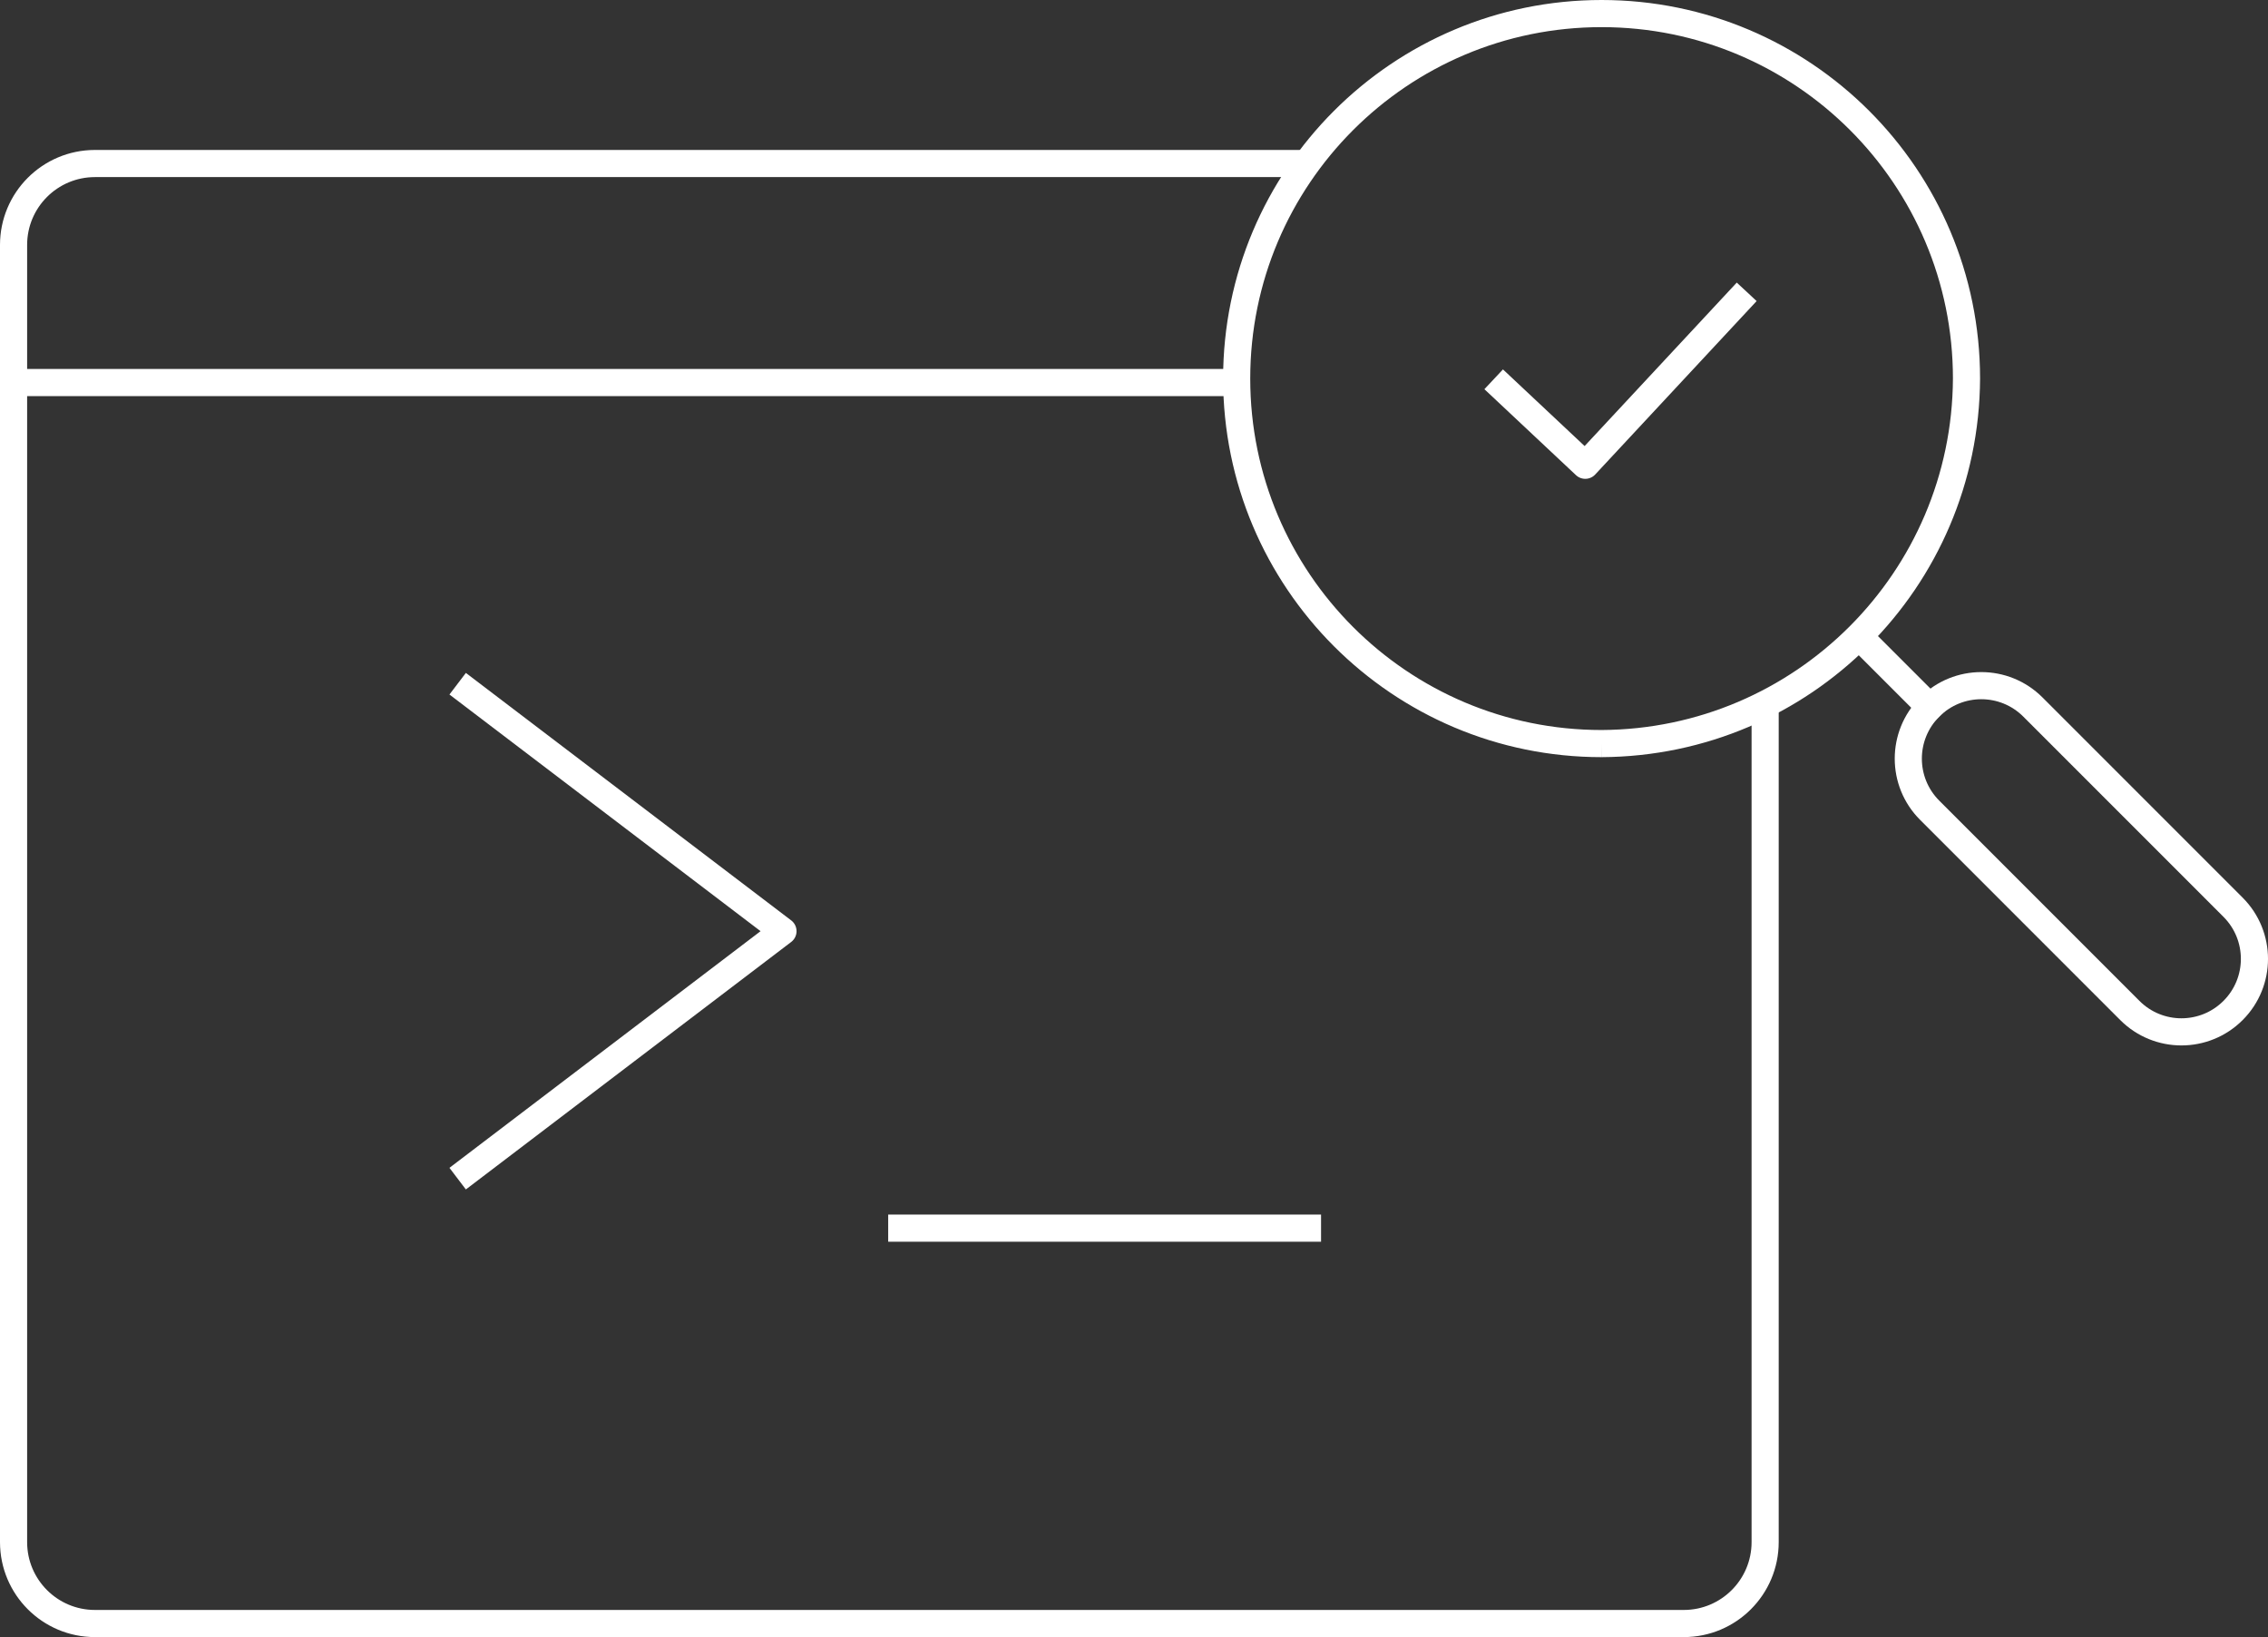 <?xml version="1.0" encoding="UTF-8"?><svg id="ICONS" xmlns="http://www.w3.org/2000/svg" viewBox="0 0 83.597 60.327"><rect x="0" y="0" width="83.597" height="60.327" fill="#333333" stroke="none"/><defs><style>.cls-1,.cls-2,.cls-3{fill:none;stroke:#fff;}.cls-1,.cls-3{stroke-linejoin:round;}.cls-2{stroke-miterlimit:10;}.cls-3{stroke-linecap:square;}</style></defs><path class="cls-1" d="M65.062,25.949v30.878c0,1.657-1.343,3-3,3H3.5c-1.657,0-3-1.343-3-3V9.026c0-1.657,1.343-3,3-3h44.668"/><line class="cls-1" x1=".5" y1="14.096" x2="45.585" y2="14.096"/><path class="cls-1" d="M32.738,45.257h15.955M16.869,43.433l11.991-9.119-11.991-9.119"/><path class="cls-2" d="M59.033,27.401c-7.428,0-13.45-6.022-13.45-13.451S51.605.5,59.033.5s13.451,6.022,13.451,13.45c-.037,7.414-6.038,13.414-13.451,13.451"/><path class="cls-2" d="M74.931,26.054c-1.05-1.05-2.754-1.05-3.804,0-1.051,1.051-1.051,2.754,0,3.804l7.378,7.378c1.05,1.051,2.753,1.051,3.804,0,1.051-1.05,1.051-2.753,0-3.804l-7.378-7.378"/><polyline class="cls-1" points="55.056 13.977 58.432 17.145 64.382 10.754"/><line class="cls-3" x1="71.127" y1="26.054" x2="68.708" y2="23.635"/></svg>